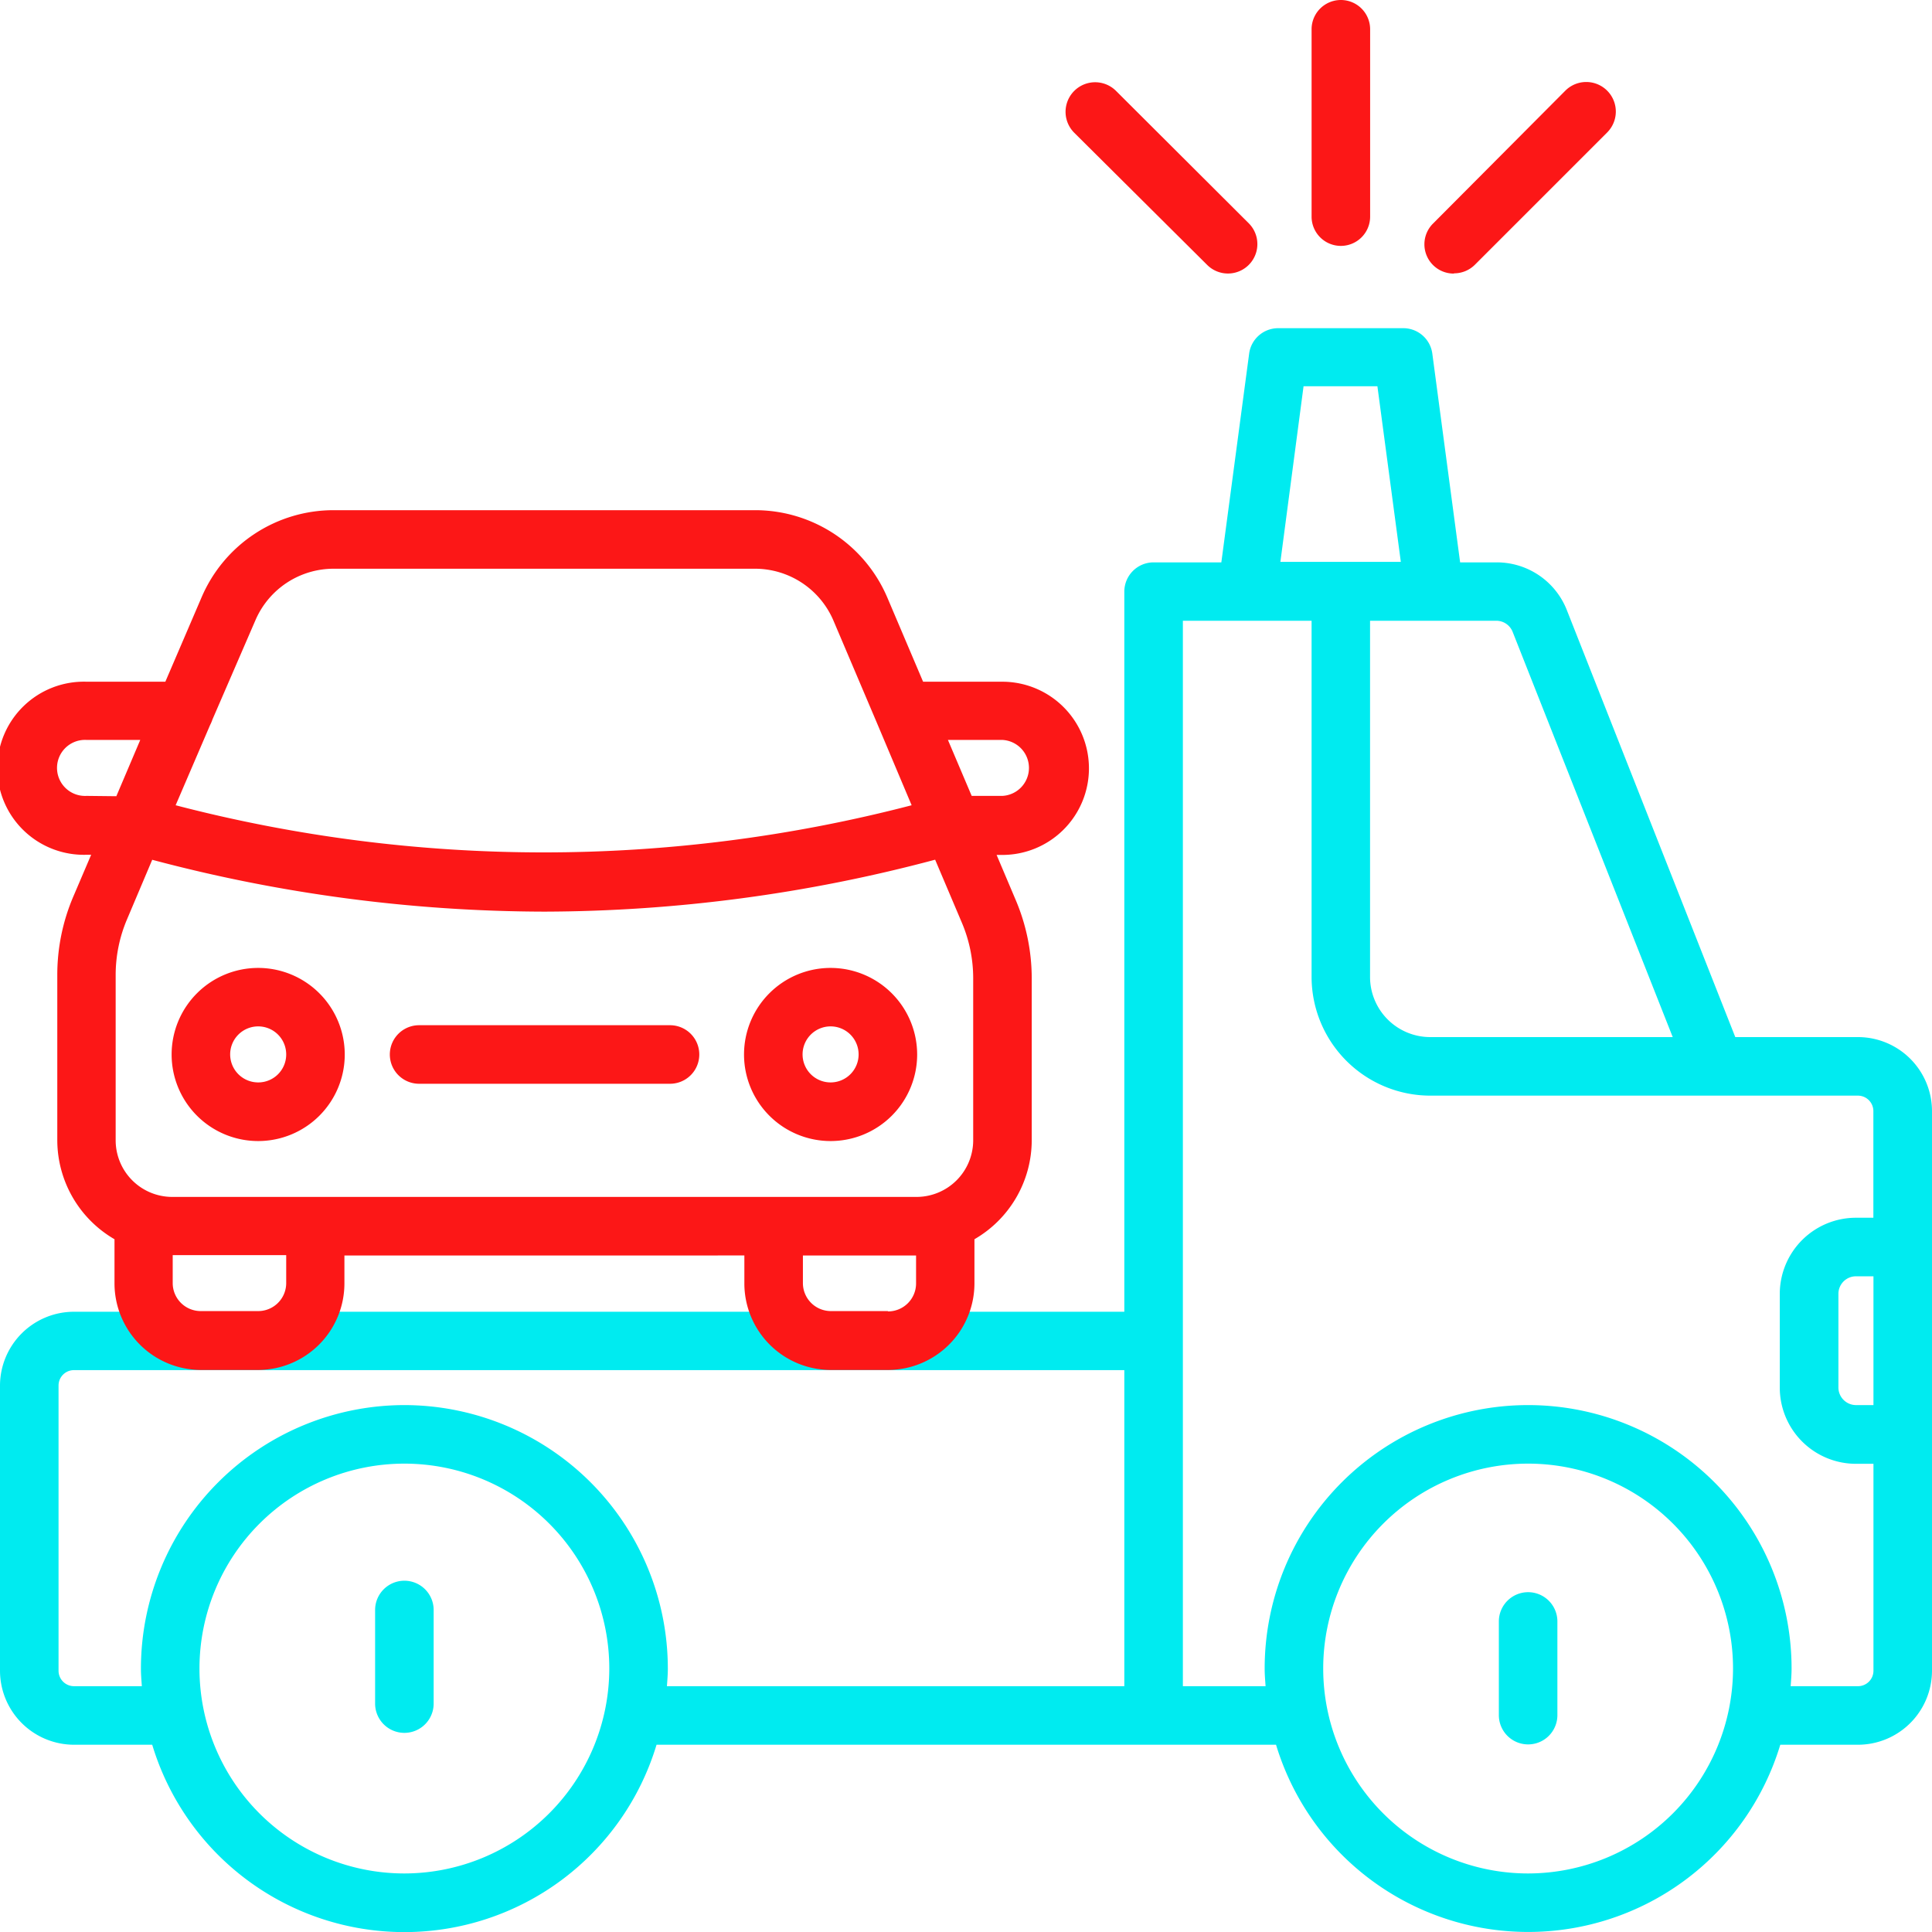 <svg xmlns="http://www.w3.org/2000/svg" viewBox="0 0 231 231"><defs><style>.cls-1{fill:#00ebf0;}.cls-2{fill:#fc1717;}</style></defs><title>Asset 5</title><g id="Layer_2" data-name="Layer 2"><path class="cls-1" d="M222.15,124H207.48L187.36,73a9,9,0,0,0-8.46-5.76h-4.32l-3.33-25a3.5,3.5,0,0,0-3.47-3H152.83a3.5,3.5,0,0,0-3.47,3l-3.33,25h-8.1a3.5,3.5,0,0,0-3.5,3.5v86.1H8.85A8.85,8.85,0,0,0,0,165.66v34.1a8.86,8.86,0,0,0,8.85,8.85H18.2a31.49,31.49,0,0,0,60.3,0h74.07a31.49,31.49,0,0,0,60.29,0h9.29a8.86,8.86,0,0,0,8.85-8.85V132.84A8.86,8.86,0,0,0,222.15,124ZM224,168h-2.09a2.11,2.11,0,0,1-2.1-2.1V154.7a2.1,2.1,0,0,1,2.1-2.1H224ZM180.86,75.55,200,124H171a7.2,7.2,0,0,1-7.19-7.19V74.22H178.9A2.1,2.1,0,0,1,180.86,75.55Zm-25-29.37h8.83l2.8,21H153.09ZM48.35,224a24.5,24.5,0,1,1,24.5-24.5A24.53,24.53,0,0,1,48.35,224Zm0-56a31.53,31.53,0,0,0-31.5,31.5c0,.71.06,1.41.11,2.11H8.85A1.85,1.85,0,0,1,7,199.76v-34.1a1.84,1.84,0,0,1,1.85-1.84H134.43v37.79H79.74c.05-.7.11-1.4.11-2.11A31.53,31.53,0,0,0,48.35,168Zm134.36,56a24.5,24.5,0,1,1,24.5-24.5A24.53,24.53,0,0,1,182.71,224Zm39.44-22.39H214.1c.05-.7.11-1.4.11-2.11a31.5,31.5,0,0,0-63,0c0,.71.06,1.41.11,2.11h-9.89V74.22h15.39V116.8A14.21,14.21,0,0,0,171,131h51.14a1.85,1.85,0,0,1,1.85,1.85V145.6h-2.09a9.11,9.11,0,0,0-9.1,9.1v11.22a9.11,9.11,0,0,0,9.1,9.1H224v24.74A1.85,1.85,0,0,1,222.15,201.61Z"/><path class="cls-1" d="M48.35,189a3.5,3.5,0,0,0-3.5,3.5v11.19a3.5,3.5,0,0,0,7,0V192.46A3.5,3.5,0,0,0,48.35,189Z"/><path class="cls-1" d="M182.71,190.37a3.5,3.5,0,0,0-3.5,3.5v11.2a3.5,3.5,0,0,0,7,0v-11.2A3.5,3.5,0,0,0,182.71,190.37Z"/><path class="cls-2" d="M160.32,29.4a3.5,3.5,0,0,0,3.5-3.5V3.5a3.5,3.5,0,0,0-7,0V25.9A3.5,3.5,0,0,0,160.32,29.4Z"/><path class="cls-2" d="M173.84,32.68a3.51,3.51,0,0,0,2.48-1l15.84-15.84a3.5,3.5,0,1,0-5-5L171.36,26.71a3.5,3.5,0,0,0,2.48,6Z"/><path class="cls-2" d="M144.32,31.66a3.5,3.5,0,1,0,5-4.95L133.44,10.87a3.5,3.5,0,1,0-5,5Z"/><path class="cls-2" d="M130.2,91.86a10.36,10.36,0,0,0-10.34-10.35h-9.49l-4.28-10.07A17.18,17.18,0,0,0,90.27,61H39.91A17.16,17.16,0,0,0,24.11,71.4L19.77,81.51H10.35a10.35,10.35,0,1,0,0,20.69h.55l-2.11,4.94a23.83,23.83,0,0,0-1.94,9.46v19.74a13.72,13.72,0,0,0,6.84,11.83v5.29A10.36,10.36,0,0,0,24,163.8h6.84a10.35,10.35,0,0,0,10.34-10.34v-3.35H89v3.35A10.35,10.35,0,0,0,99.32,163.8h6.84a10.36,10.36,0,0,0,10.35-10.34v-5.29a13.7,13.7,0,0,0,6.85-11.83V117a24,24,0,0,0-1.92-9.4l-2.28-5.38h.7A10.35,10.35,0,0,0,130.2,91.86Zm-13.84,44.48a6.78,6.78,0,0,1-6.77,6.77h-89a6.77,6.77,0,0,1-6.76-6.77V116.6a17,17,0,0,1,1.37-6.71l3-7.09A183.67,183.67,0,0,0,65.08,109a182.75,182.75,0,0,0,46.73-6.21l3.19,7.52a17,17,0,0,1,1.36,6.66ZM30.54,74.16A10.18,10.18,0,0,1,39.91,68H90.27a10.2,10.2,0,0,1,9.38,6.2l5.17,12.17v0L109,96.28a174.52,174.52,0,0,1-88,0l4.12-9.59a4.36,4.36,0,0,0,.28-.66Zm-20.19,21a3.35,3.35,0,1,1,0-6.69h6.42L13.91,95.2Zm23.87,58.26a3.35,3.35,0,0,1-3.34,3.34H24a3.35,3.35,0,0,1-3.35-3.34v-3.35H34.22Zm71.94,3.34H99.32A3.35,3.35,0,0,1,96,153.46v-3.35h13.53v3.35A3.35,3.35,0,0,1,106.16,156.8Zm7.18-68.29h6.52a3.35,3.35,0,0,1,0,6.69h-3.68Z"/><path class="cls-2" d="M30.88,115.73a10.35,10.35,0,1,0,10.34,10.35A10.36,10.36,0,0,0,30.88,115.73Zm0,13.69a3.35,3.35,0,1,1,3.34-3.34A3.34,3.34,0,0,1,30.88,129.42Z"/><path class="cls-2" d="M99.32,115.73a10.35,10.35,0,1,0,10.34,10.35A10.36,10.36,0,0,0,99.32,115.73Zm0,13.69a3.35,3.35,0,1,1,3.34-3.34A3.35,3.35,0,0,1,99.32,129.42Z"/><path class="cls-2" d="M80.11,122.58h-30a3.5,3.5,0,1,0,0,7h30a3.5,3.5,0,1,0,0-7Z"/></g></svg>